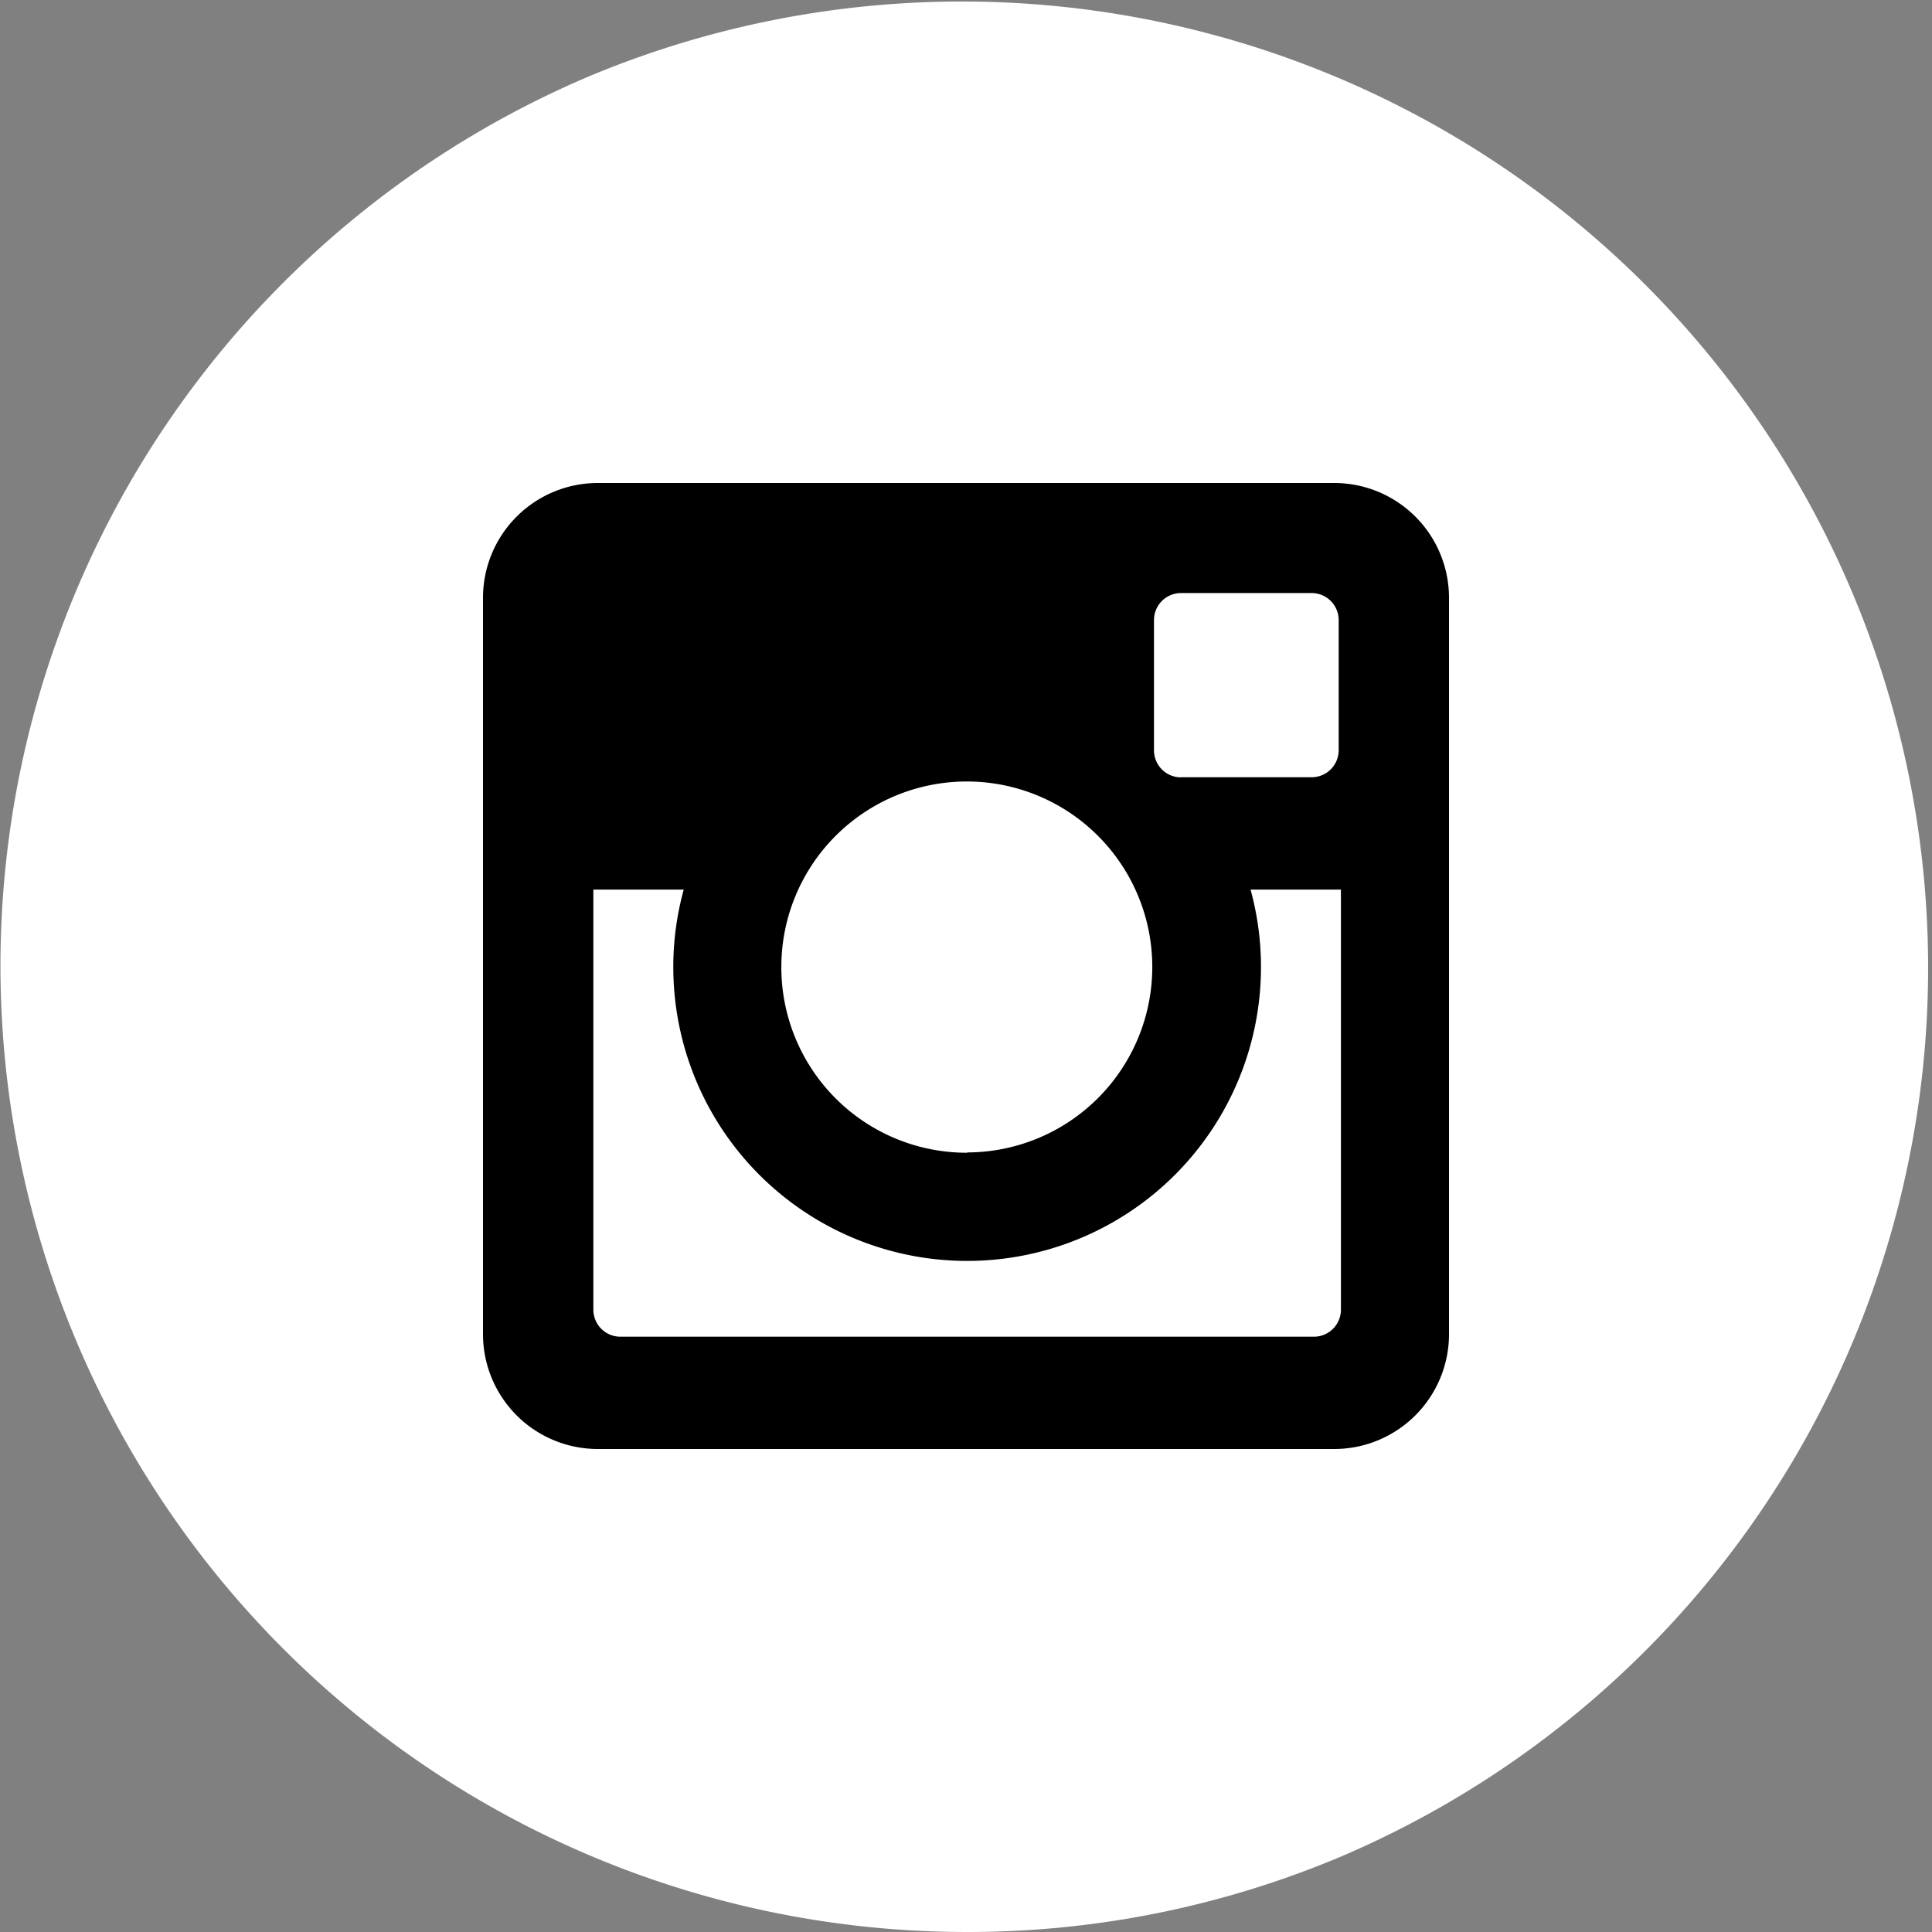 <svg xmlns="http://www.w3.org/2000/svg" width="50" height="50" viewBox="0 0 50 50">
  <rect x="0" y="0" width="50" height="50" fill="#808080" stroke="none"/>
  <g id="Group_3" data-name="Group 3" transform="translate(-876 -506)">
    <circle id="Oval" cx="18" cy="18" r="18" transform="translate(881 513)"/>
    <g id="icon_-_facebook_copy" data-name="icon - facebook copy" transform="translate(876 506)">
      <path id="Fill_202" data-name="Fill 202" d="M4.808,9.592A4.8,4.8,0,1,0,0,4.8a4.8,4.8,0,0,0,4.808,4.8" transform="translate(20.221 20.233)" fill="#fff"/>
      <path id="Fill_203" data-name="Fill 203" d="M.7,4.767H4.08a.7.7,0,0,0,.7-.7V.7a.7.7,0,0,0-.7-.7H.7A.7.7,0,0,0,0,.7V4.07a.7.7,0,0,0,.7.7" transform="translate(29.865 15.348)" fill="#fff"/>
      <path id="Fill_204" data-name="Fill 204" d="M25,50A25.007,25.007,0,0,1,15.269,1.965,25.007,25.007,0,0,1,34.732,48.036,24.843,24.843,0,0,1,25,50ZM15.472,12.5A2.971,2.971,0,0,0,12.5,15.464V34.535A2.972,2.972,0,0,0,15.472,37.5H34.528A2.972,2.972,0,0,0,37.5,34.535V15.464A2.971,2.971,0,0,0,34.528,12.5Z" transform="translate(0 0)" fill="#fff"/>
      <path id="Fill_205" data-name="Fill 205" d="M17.278,2.006a7.6,7.6,0,0,1-15.209,0A7.527,7.527,0,0,1,2.339,0H0V10.872a.7.7,0,0,0,.7.7H18.647a.7.7,0,0,0,.7-.7V0H17.008a7.527,7.527,0,0,1,.27,2.006" transform="translate(15.356 23.022)" fill="#fff"/>
    </g>
  </g>
</svg>

